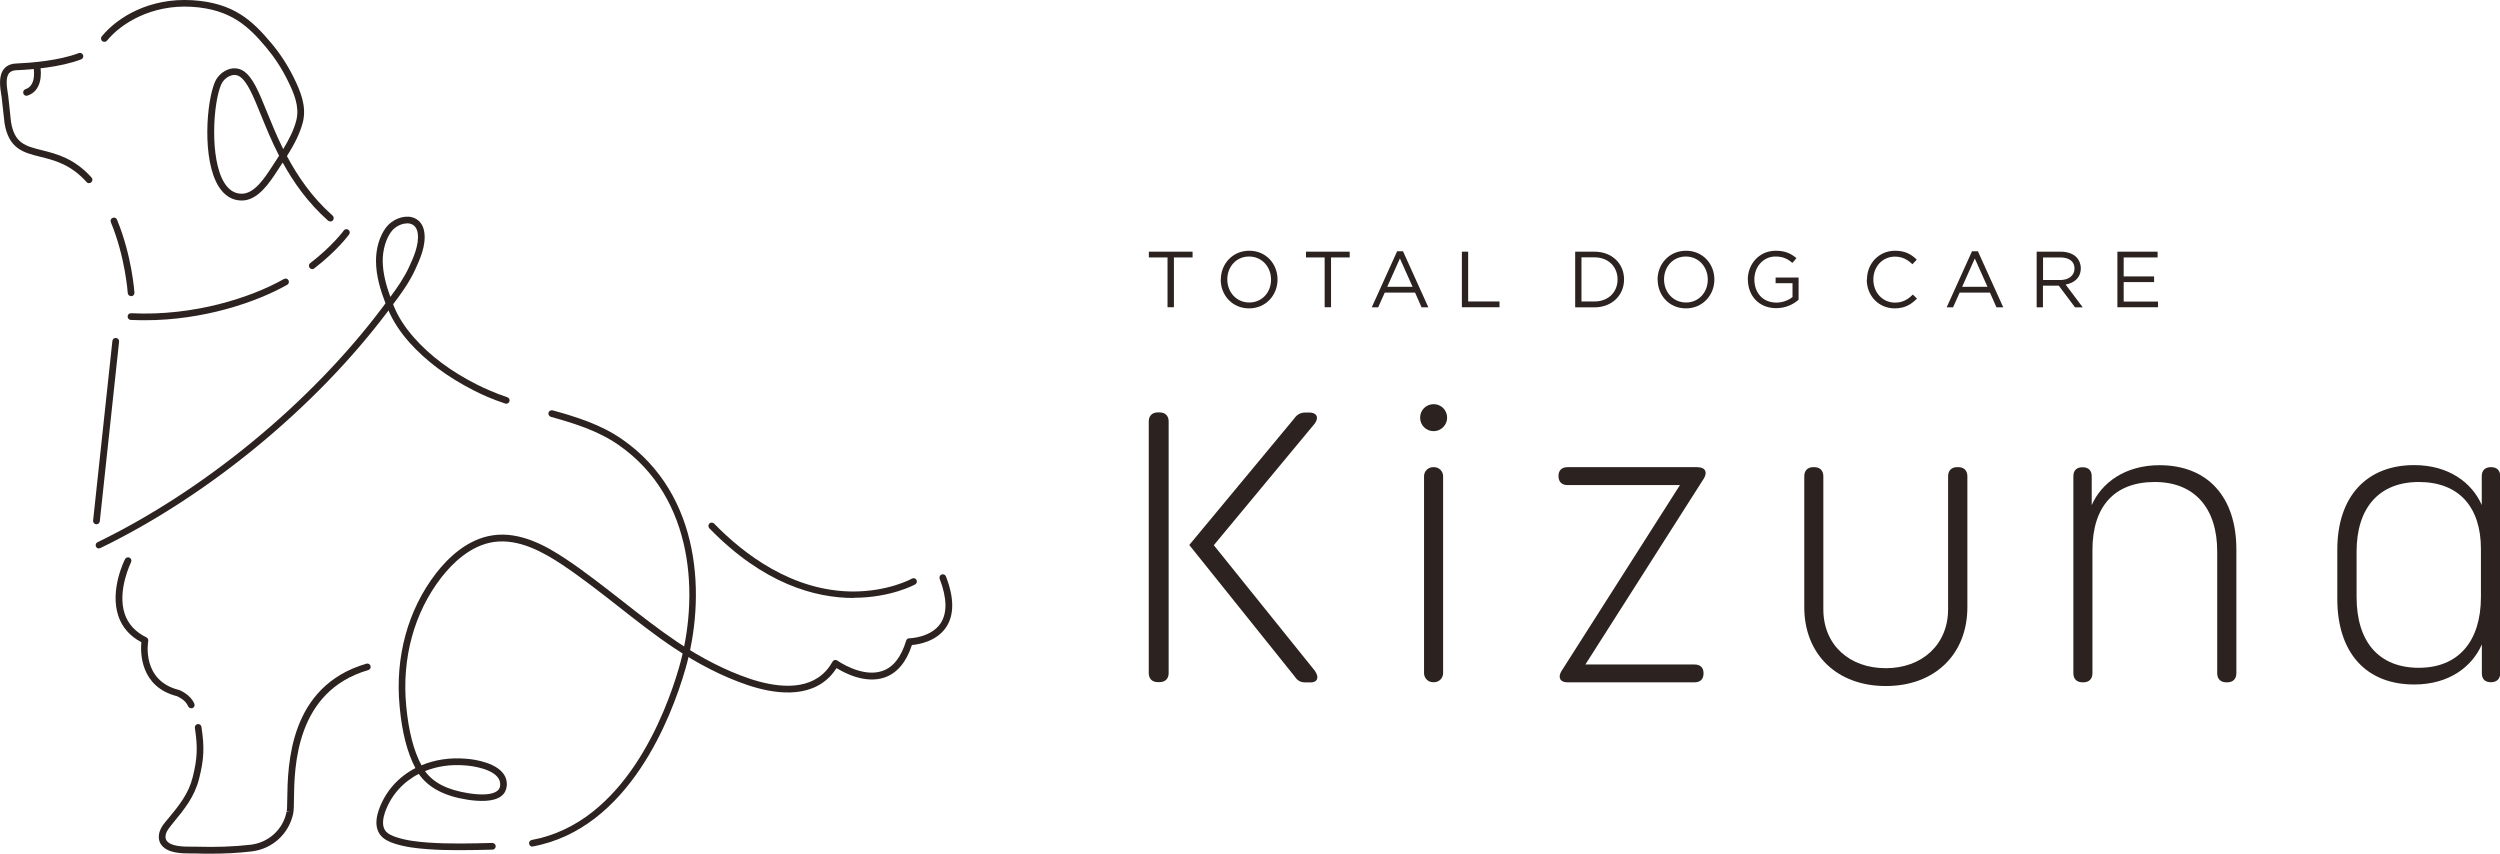 <?xml version="1.0" encoding="UTF-8"?>
<svg id="_レイヤー_2" data-name="レイヤー 2" xmlns="http://www.w3.org/2000/svg" viewBox="0 0 242.48 82.8">
  <defs>
    <style>
      .cls-1 {
        fill: #2c2321;
      }
    </style>
  </defs>
  <g id="_編集モード" data-name="編集モード">
    <g>
      <g>
        <path class="cls-1" d="m113.24,24.97h-1.81v-.56h4.24v.56h-1.81v4.83h-.62v-4.83Z"/>
        <path class="cls-1" d="m118.41,27.13v-.02c0-1.49,1.12-2.79,2.76-2.79s2.74,1.29,2.74,2.78v.02c0,1.49-1.12,2.79-2.76,2.79s-2.75-1.29-2.75-2.78Zm4.87,0v-.02c0-1.23-.89-2.23-2.13-2.23s-2.11.99-2.11,2.21v.02c0,1.23.89,2.23,2.13,2.23s2.11-.99,2.11-2.21Z"/>
        <path class="cls-1" d="m128.48,24.97h-1.81v-.56h4.24v.56h-1.81v4.83h-.62v-4.83Z"/>
        <path class="cls-1" d="m135.51,24.37h.57l2.46,5.44h-.66l-.63-1.43h-2.94l-.64,1.43h-.62l2.46-5.44Zm1.5,3.45l-1.23-2.75-1.23,2.75h2.46Z"/>
        <path class="cls-1" d="m141.79,24.41h.61v4.83h3.04v.56h-3.65v-5.4Z"/>
        <path class="cls-1" d="m152.78,24.41h1.87c1.7,0,2.87,1.16,2.87,2.68v.02c0,1.52-1.17,2.7-2.87,2.7h-1.87v-5.4Zm.61.56v4.27h1.26c1.37,0,2.24-.93,2.24-2.12v-.02c0-1.2-.87-2.14-2.24-2.14h-1.26Z"/>
        <path class="cls-1" d="m160.77,27.13v-.02c0-1.49,1.12-2.79,2.76-2.79s2.75,1.29,2.75,2.78v.02c0,1.49-1.12,2.79-2.76,2.79s-2.74-1.29-2.74-2.78Zm4.87,0v-.02c0-1.23-.89-2.23-2.13-2.23s-2.11.99-2.11,2.21v.02c0,1.23.89,2.23,2.13,2.23s2.11-.99,2.11-2.21Z"/>
        <path class="cls-1" d="m169.52,27.13v-.02c0-1.48,1.09-2.79,2.71-2.79.91,0,1.47.26,2.01.72l-.39.46c-.42-.36-.88-.62-1.64-.62-1.2,0-2.05,1.01-2.05,2.21v.02c0,1.29.82,2.24,2.14,2.24.62,0,1.19-.24,1.56-.54v-1.34h-1.64v-.55h2.23v2.15c-.5.45-1.26.82-2.17.82-1.7,0-2.75-1.23-2.75-2.78Z"/>
        <path class="cls-1" d="m181.08,27.13v-.02c0-1.53,1.14-2.79,2.73-2.79.98,0,1.57.35,2.1.86l-.42.45c-.45-.43-.96-.74-1.7-.74-1.2,0-2.09.97-2.09,2.21v.02c0,1.25.9,2.23,2.09,2.23.74,0,1.23-.28,1.74-.78l.4.39c-.56.57-1.18.95-2.16.95-1.56,0-2.71-1.23-2.71-2.78Z"/>
        <path class="cls-1" d="m191.27,24.37h.57l2.46,5.44h-.66l-.63-1.43h-2.94l-.64,1.43h-.62l2.46-5.44Zm1.5,3.45l-1.23-2.75-1.23,2.75h2.46Z"/>
        <path class="cls-1" d="m197.55,24.41h2.32c.66,0,1.2.2,1.53.54.26.26.42.64.42,1.06v.02c0,.89-.62,1.42-1.47,1.57l1.66,2.21h-.75l-1.57-2.1h-1.54v2.1h-.61v-5.4Zm2.27,2.75c.81,0,1.39-.42,1.39-1.11v-.02c0-.66-.51-1.06-1.38-1.06h-1.67v2.19h1.66Z"/>
        <path class="cls-1" d="m205.37,24.41h3.9v.56h-3.29v1.84h2.95v.55h-2.95v1.89h3.33v.55h-3.94v-5.4Z"/>
      </g>
      <g>
        <path class="cls-1" d="m32.04,21.48c-.08,0-.15-.03-.22-.08-1.97-1.75-3.35-3.72-4.4-5.63-.09.13-.17.26-.26.39l-.26.4c-.75,1.15-1.88,2.89-3.45,2.89-.01,0-.02,0-.03,0-.9-.01-1.64-.47-2.2-1.34-1.65-2.61-1.2-8.33-.35-10.21.26-.56.78-1.02,1.37-1.2.47-.14.96-.08,1.35.17.93.59,1.51,2.03,2.32,4.03.43,1.07.93,2.29,1.56,3.56.55-.91,1.05-1.87,1.28-2.83.31-1.3-.23-2.58-.82-3.77-.57-1.18-1.29-2.28-2.12-3.27-1.69-2.01-3.4-3.69-7.2-3.93-3.92-.24-6.88,1.62-8.23,3.28-.11.14-.32.16-.46.05-.14-.11-.16-.32-.05-.46C11.39,1.67,14.49-.23,18.65.02c4.06.25,5.87,2.03,7.66,4.16.87,1.03,1.61,2.18,2.21,3.4.63,1.3,1.22,2.7.87,4.21-.28,1.16-.9,2.3-1.56,3.35,1.04,1.95,2.42,3.99,4.43,5.77.13.12.15.32.03.46-.06.07-.15.11-.24.11Zm-9.29-14.21c-.12,0-.23.02-.32.05-.4.12-.78.45-.96.84-.8,1.74-1.16,7.28.3,9.59.44.69.98,1.03,1.66,1.04,1.24.02,2.25-1.55,2.93-2.59l.26-.4c.15-.23.3-.46.45-.69-.73-1.42-1.28-2.78-1.76-3.96-.74-1.82-1.32-3.25-2.07-3.73-.17-.11-.35-.15-.5-.15Z"/>
        <path class="cls-1" d="m8.64,17.77c-.09,0-.18-.04-.24-.11-1.53-1.71-3.1-2.11-4.48-2.45-1.65-.41-3.07-.77-3.48-3.26-.03-.2-.08-.65-.13-1.16-.05-.53-.11-1.08-.15-1.36l-.03-.19c-.12-.74-.3-1.87.25-2.55.27-.33.67-.51,1.19-.53,1.43-.06,4.12-.27,6.07-1.01.17-.06.35.02.42.19.06.17-.02.35-.19.42-2.03.77-4.8.99-6.27,1.05-.33.01-.57.11-.72.29-.37.45-.21,1.4-.11,2.03l.03.2c.04.29.1.85.15,1.39.05.46.09.95.12,1.12.34,2.07,1.4,2.33,3,2.73,1.4.35,3.14.79,4.81,2.65.12.13.11.34-.03.46-.06.06-.14.08-.22.08Z"/>
        <path class="cls-1" d="m12.71,28.72c-.17,0-.31-.13-.32-.3,0-.03-.24-3.49-1.64-6.87-.07-.17.01-.36.18-.42.17-.07.36.01.42.18,1.44,3.49,1.68,6.94,1.69,7.08.01.18-.12.33-.3.34,0,0-.01,0-.02,0Z"/>
        <path class="cls-1" d="m51.64,82.12c-.15,0-.29-.11-.32-.27-.03-.18.08-.35.26-.38,8.99-1.66,12.97-12.23,14.27-16.69,1.96-6.74,1.6-16.44-5.85-21.62-2.01-1.4-4.35-2.11-6.57-2.73-.17-.05-.27-.23-.23-.4s.23-.27.4-.23c2.27.63,4.67,1.36,6.76,2.82,7.73,5.37,8.12,15.39,6.1,22.33-1.33,4.58-5.43,15.42-14.78,17.15-.02,0-.04,0-.06,0Z"/>
        <path class="cls-1" d="m9.6,53.2c-.12,0-.24-.07-.29-.18-.08-.16-.01-.36.15-.43,10.33-5.01,20.63-13.49,27.55-22.66l.29-.39s.06-.08.09-.12c-.49-1.28-.91-2.65-.92-4.06-.02-1.23.34-2.45.96-3.28.59-.79,1.68-1.23,2.53-1.01.67.18,1.1.71,1.2,1.49.17,1.29-.45,2.63-.9,3.61-.56,1.21-1.34,2.3-2.13,3.34.02.05.04.11.06.16.41,1.03,1.07,2.06,1.96,3.07,1.56,1.77,3.63,3.32,6.15,4.58.4.2.81.39,1.21.56.52.23,1.08.44,1.7.65.17.06.26.24.2.41-.06.17-.24.26-.41.2-.64-.21-1.21-.43-1.75-.66-.41-.18-.83-.37-1.24-.58-2.59-1.31-4.72-2.9-6.34-4.73-.88-1-1.55-2.03-1.99-3.06l-.14.19c-6.98,9.25-17.37,17.8-27.79,22.85-.05.02-.09.03-.14.03Zm29.88-31.53c-.54,0-1.17.31-1.53.8-.53.71-.84,1.79-.83,2.88.02,1.18.34,2.34.74,3.45.68-.91,1.34-1.87,1.81-2.89.42-.91.99-2.15.85-3.26-.07-.52-.32-.84-.72-.95-.1-.03-.2-.04-.31-.04Z"/>
        <path class="cls-1" d="m9.36,50.85s-.02,0-.04,0c-.18-.02-.31-.18-.29-.36l1.87-17.42c.02-.18.18-.31.36-.29.18.02.31.18.29.36l-1.87,17.42c-.02.17-.16.29-.32.29Z"/>
        <path class="cls-1" d="m14.06,31.06c-.45,0-.91-.01-1.37-.03-.18,0-.32-.16-.31-.34,0-.18.15-.32.34-.31,6.07.3,11.64-1.52,14.82-3.32.16-.09.35-.03.44.12.09.16.03.35-.12.44-3.03,1.71-8.14,3.44-13.81,3.44Z"/>
        <path class="cls-1" d="m30.29,26.1c-.1,0-.19-.04-.26-.13-.11-.14-.08-.35.06-.45,2.15-1.65,3.24-3.14,3.25-3.16.1-.15.31-.18.45-.07.15.1.18.31.07.45-.05.06-1.15,1.58-3.39,3.3-.06.05-.13.07-.2.07Z"/>
        <path class="cls-1" d="m20.41,82.8c-.47,0-.95,0-1.45-.02-.12,0-.25,0-.39,0-1,0-2.37-.02-2.96-.89-.23-.34-.27-.82-.11-1.28.13-.38.37-.68.6-.96l.22-.26c1.06-1.29,1.97-2.4,2.37-4.01.45-1.81.5-2.88.21-4.78-.03-.18.1-.34.27-.37.18-.03.34.1.37.27.3,2,.25,3.13-.23,5.03-.44,1.75-1.44,2.97-2.5,4.26l-.21.26c-.19.24-.39.49-.49.77-.09.26-.08.53.04.7.4.59,1.62.6,2.42.6.15,0,.29,0,.41,0,1.95.06,3.69,0,5.34-.19,1.75-.21,3.15-1.5,3.48-3.22l.33.02-.32-.06c.04-.2.04-.62.05-1.16.05-3.28.15-10.95,7.68-13.14.17-.05.35.05.4.22.05.17-.05.35-.22.4-7.06,2.06-7.17,9.4-7.21,12.53,0,.59-.01,1.01-.06,1.27,0,0,0,.05,0,.05-.39,2-2.01,3.5-4.04,3.74-1.26.15-2.58.22-3.99.22Z"/>
        <path class="cls-1" d="m82.8,58c-3.7,0-8.73-1.34-14-6.76-.12-.13-.12-.33,0-.46.13-.13.33-.12.46,0,2.9,2.98,7.57,6.54,13.4,6.59,3.49.02,5.77-1.23,5.79-1.25.16-.09.35-.03.44.12.09.16.03.35-.12.44-.05.03-2.38,1.3-5.98,1.3Z"/>
        <path class="cls-1" d="m2.57,9.29c-.14,0-.27-.09-.31-.23-.05-.17.04-.35.21-.41,1.16-.37.77-2.18.77-2.2-.04-.17.07-.35.25-.39.17-.04.35.07.39.25.19.83.17,2.52-1.21,2.96-.03.01-.07.02-.1.02Z"/>
        <path class="cls-1" d="m44.53,82.46c-1.03,0-2.06-.02-3.08-.1-.98-.07-2.13-.19-3.25-.56-.45-.15-1.02-.39-1.36-.88-.4-.57-.44-1.37-.11-2.33.62-1.81,1.9-3.23,3.56-4.09-.79-1.5-1.3-3.46-1.53-5.98-.46-4.79.8-9.38,3.53-12.91,1.15-1.49,3.04-3.33,5.51-3.69,2.65-.39,5.19,1.03,7.1,2.31,1.89,1.26,3.7,2.69,5.46,4.06,1.72,1.35,3.51,2.75,5.35,3.99,2.35,1.57,4.69,2.76,6.95,3.53,2.36.8,5.57,1.32,7.45-.74.24-.26.45-.56.64-.89.04-.08.12-.14.21-.16.09-.02.18,0,.26.05.02.02,2.39,1.69,4.36,1.01,1.06-.36,1.83-1.35,2.31-2.94.04-.14.16-.23.31-.23.02,0,2.08-.05,3.02-1.44.67-1,.64-2.45-.08-4.33-.06-.17.02-.36.19-.42.17-.06.36.02.42.19.81,2.09.81,3.75.01,4.94-.94,1.38-2.67,1.66-3.31,1.71-.54,1.67-1.44,2.73-2.65,3.15-1.86.64-3.91-.44-4.66-.91-.17.26-.35.5-.54.71-2.12,2.32-5.6,1.78-8.14.92-2.32-.79-4.71-2-7.11-3.6-1.87-1.25-3.66-2.66-5.39-4.02-1.75-1.37-3.55-2.78-5.42-4.03-1.82-1.21-4.21-2.56-6.65-2.21-2.25.33-4.01,2.06-5.09,3.45-2.63,3.4-3.84,7.82-3.4,12.45.23,2.45.72,4.34,1.48,5.76,1.28-.54,2.75-.77,4.3-.64.09,0,2.53.16,3.54,1.32.33.38.48.83.43,1.33-.04.4-.21.73-.52.97-.76.6-2.2.52-3.27.36-2.27-.35-3.83-1.18-4.74-2.51-1.53.79-2.71,2.09-3.28,3.74-.18.53-.32,1.26.02,1.75.24.34.68.52,1.04.64,1.05.35,2.15.46,3.09.53,2.08.15,4.21.09,6.26.04.18.01.33.14.33.32,0,.18-.14.33-.32.33-1.07.03-2.15.05-3.24.05Zm-3.31-7.67c.82,1.14,2.18,1.83,4.24,2.15,1.33.21,2.32.13,2.77-.23.17-.13.26-.3.28-.52.03-.32-.06-.6-.28-.85-.83-.96-3.08-1.1-3.1-1.1-1.41-.12-2.74.08-3.91.55Z"/>
        <path class="cls-1" d="m18.54,68.69c-.13,0-.25-.08-.3-.2-.24-.59-.95-.91-1.06-.96-3.62-.91-3.56-4.3-3.47-5.24-1.11-.59-1.86-1.44-2.23-2.54-.85-2.51.58-5.4.65-5.52.08-.16.28-.22.44-.14.16.08.22.28.14.44-.01.03-1.37,2.77-.61,5.02.34.99,1.04,1.75,2.1,2.27.13.06.2.21.18.35-.03.16-.65,3.85,2.98,4.75.01,0,.03,0,.04.01.04.02,1.08.43,1.45,1.33.07.17-.01.36-.18.42-.04.02-.08.02-.12.02Z"/>
      </g>
      <g>
        <g>
          <path class="cls-1" d="m112.47,40h-.17c-.55,0-.88.33-.88.88v24.4c0,.55.33.88.88.88h.17c.55,0,.88-.33.88-.88v-24.4c0-.55-.33-.88-.88-.88Z"/>
          <path class="cls-1" d="m127.57,65.11l-9.84-12.23,9.8-11.81c.42-.58.18-1.06-.54-1.06h-.36c-.45,0-.82.17-1.09.57l-7.51,9.05-2.68,3.23,3.24,4.04h0s6.99,8.72,6.99,8.72c.26.41.59.57,1.05.57h.5c.64,0,.84-.47.44-1.06Z"/>
        </g>
        <g>
          <path class="cls-1" d="m139.05,39.2c-.72,0-1.31.57-1.31,1.31s.59,1.31,1.31,1.31,1.31-.59,1.31-1.31-.57-1.31-1.31-1.31Z"/>
          <path class="cls-1" d="m139,45.31h.09c.49,0,.88.4.88.88v19.1c0,.49-.4.88-.88.88h-.09c-.49,0-.88-.4-.88-.88v-19.1c0-.49.4-.88.88-.88Z"/>
        </g>
        <path class="cls-1" d="m164.69,45.31h-12.65c-.55,0-.88.3-.88.86s.32.88.88.88h10.9l-11.51,18.07c-.35.62-.09,1.06.6,1.06h12.32c.56,0,.88-.3.88-.87s-.32-.86-.88-.86h-10.58l11.51-18.07c.35-.62.09-1.06-.6-1.06Z"/>
        <path class="cls-1" d="m189.93,45.31h-.1c-.55,0-.88.33-.88.88v12.9c0,3.44-2.54,5.72-6.04,5.72s-6.06-2.22-6.06-5.72v-12.9c0-.55-.33-.88-.88-.88h-.09c-.55,0-.88.33-.88.88v12.7c0,4.55,3.14,7.65,7.91,7.65s7.91-3.1,7.91-7.65v-12.7c0-.55-.33-.88-.88-.88Z"/>
        <path class="cls-1" d="m209.46,45.12c-3.35,0-5.63,1.71-6.58,3.87v-2.79c0-.58-.32-.88-.9-.88s-.88.32-.88.88v19.1c0,.55.33.88.88.88h.09c.55,0,.88-.33.88-.88v-11.95c0-4.21,2.12-6.6,6.04-6.6s6.06,2.6,6.06,6.72v11.83c0,.55.33.88.88.88h.1c.55,0,.88-.33.88-.88v-12c0-5.09-2.77-8.18-7.47-8.18Z"/>
        <path class="cls-1" d="m241.59,45.31c-.57,0-.88.33-.88.88v2.79c-.94-2.15-3.19-3.87-6.55-3.87-4.62,0-7.46,3.05-7.46,8.2v4.78c0,5.2,2.77,8.3,7.46,8.3,3.37,0,5.61-1.71,6.56-3.89v2.79c0,.61.33.88.89.88s.89-.33.89-.88v-19.1c0-.58-.33-.88-.89-.88Zm-.96,12.59c0,4.32-2.2,6.87-6.02,6.87h0c-3.9,0-6.04-2.54-6.04-6.87v-4.4c0-4.22,2.16-6.75,6.04-6.75s6.02,2.42,6.02,6.49v4.66Z"/>
      </g>
    </g>
  </g>
</svg>